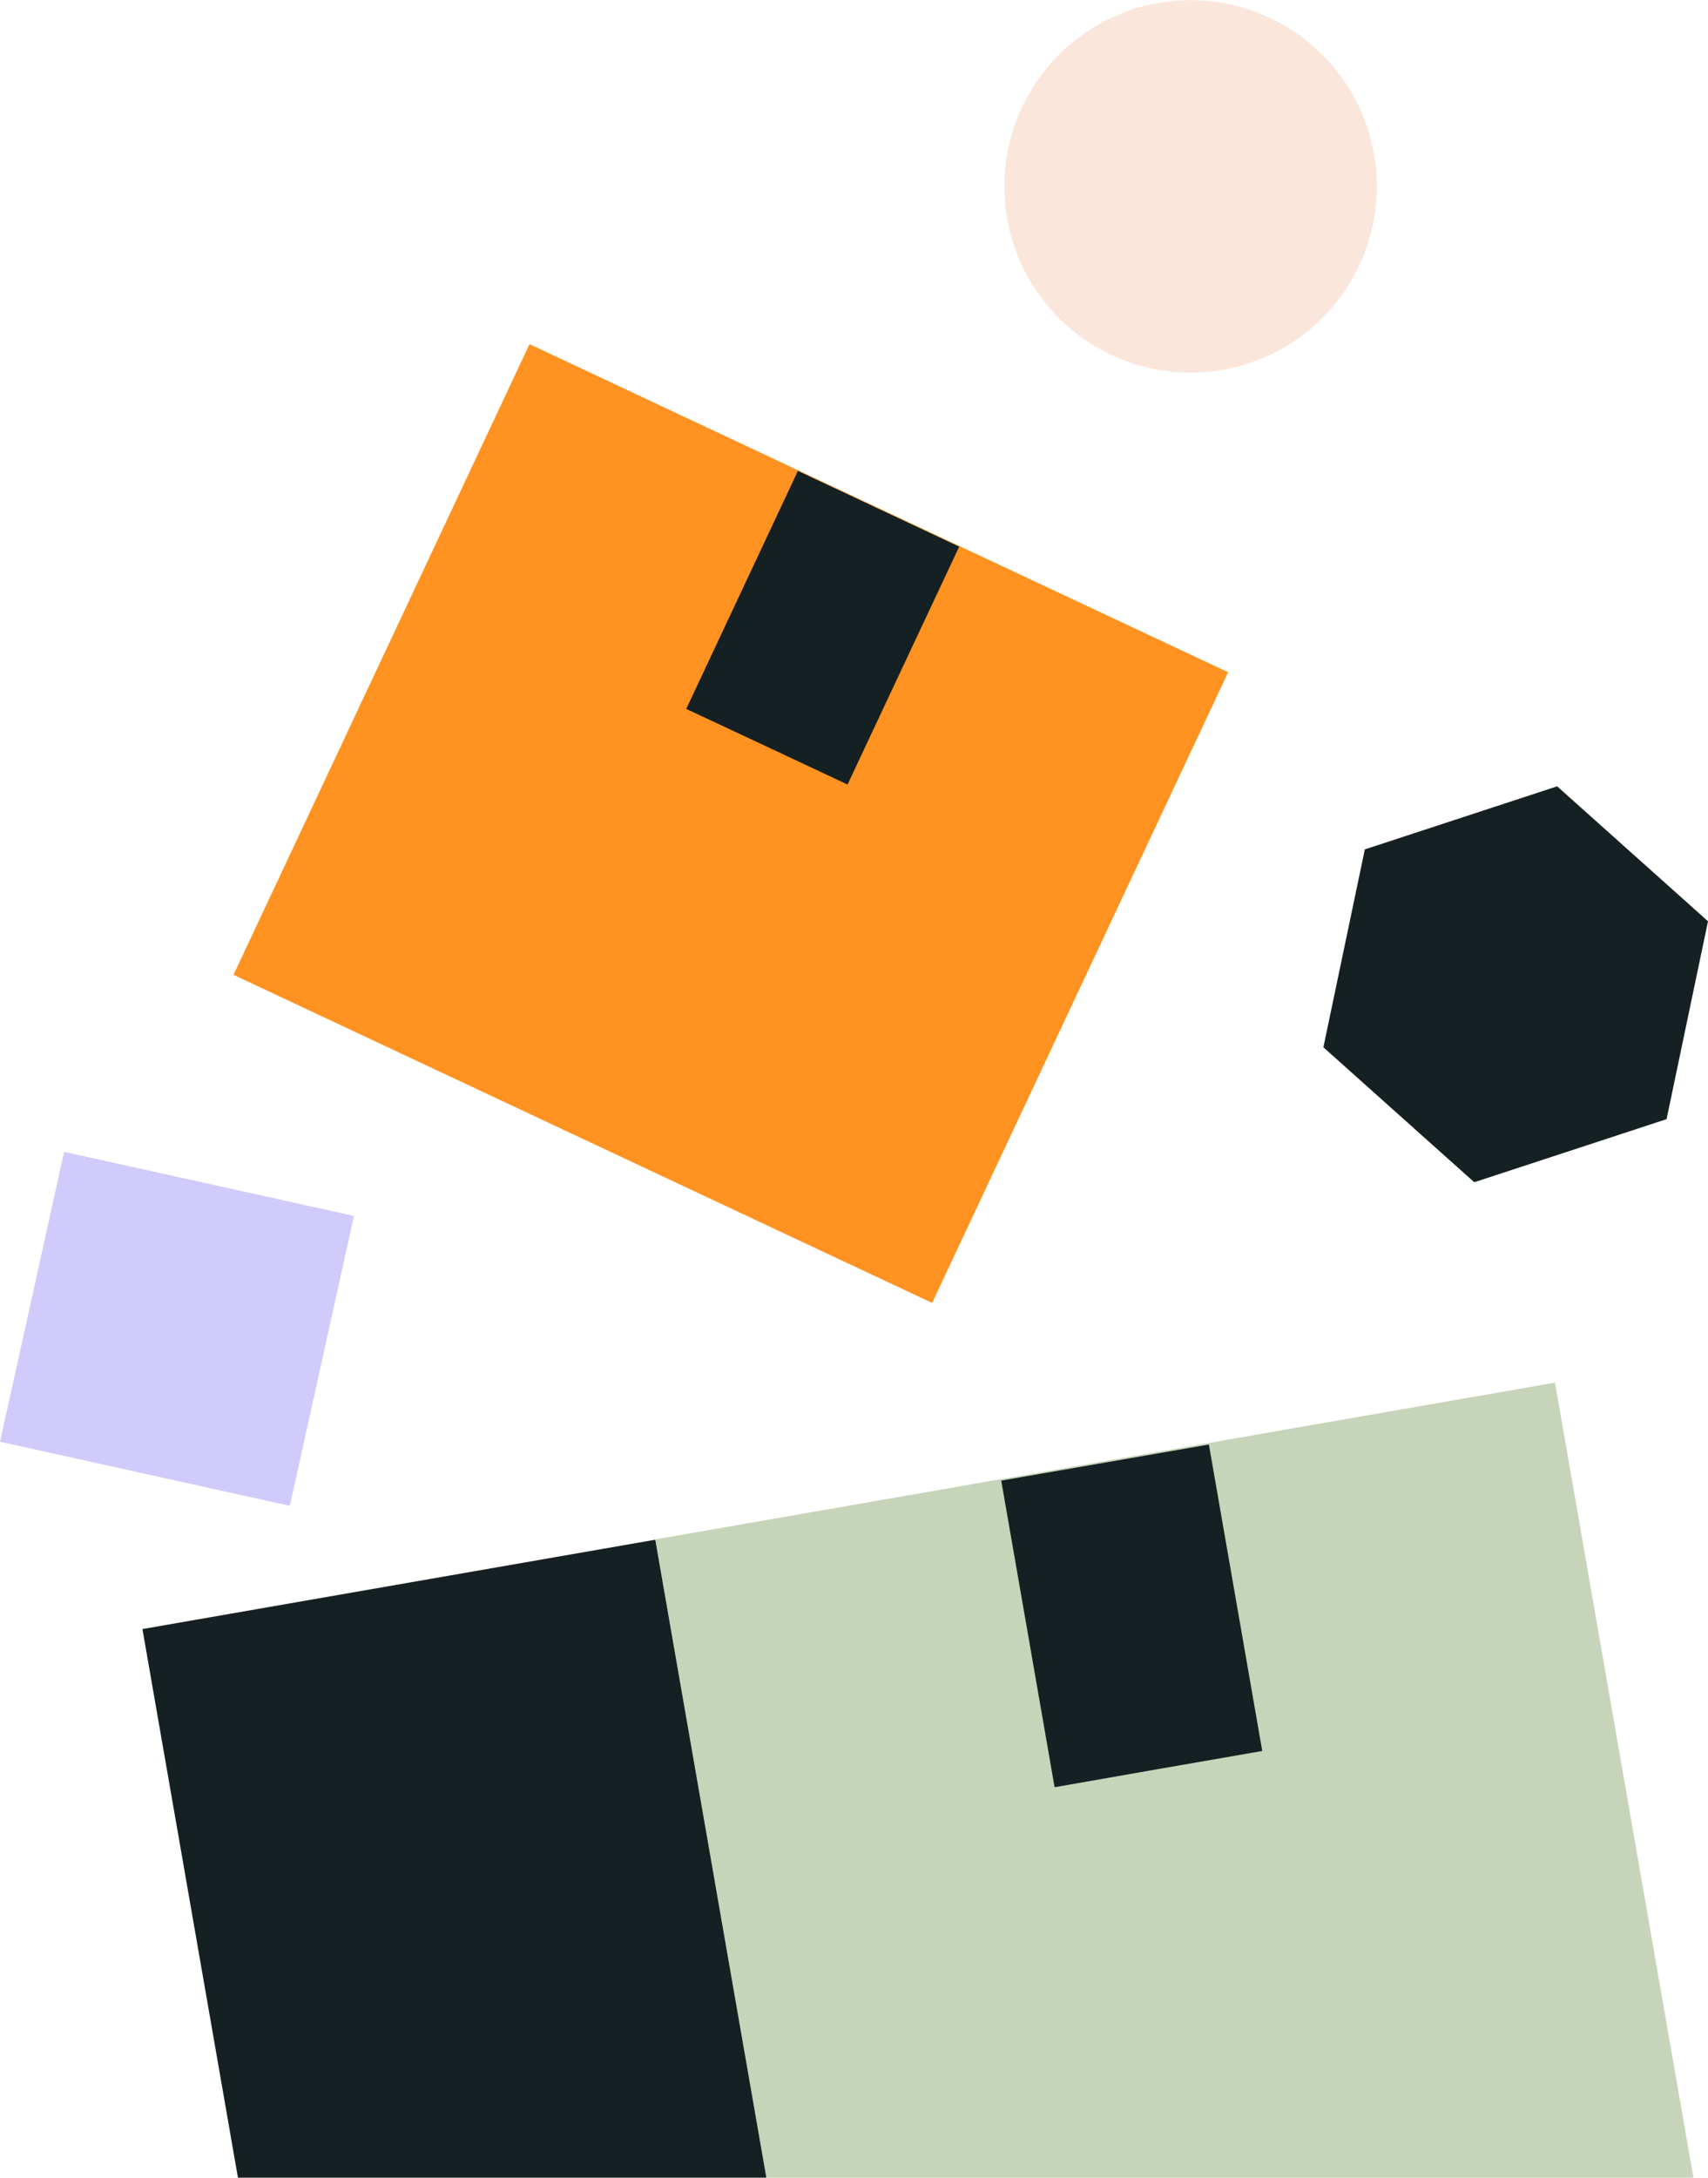 <svg width="335" height="427" viewBox="0 0 335 427" fill="none" xmlns="http://www.w3.org/2000/svg">
<g clip-path="url(#clip0_2484_12730)">
<path d="M233.513 73.067C253.683 73.067 270.033 56.717 270.033 36.547C270.033 16.378 253.683 0.027 233.513 0.027C213.344 0.027 196.993 16.378 196.993 36.547C196.993 56.717 213.344 73.067 233.513 73.067Z" fill="#FBE6DC"/>
<path d="M289.155 231.81L326.874 219.442L335.002 180.641L305.412 154.18L267.693 166.548L259.564 205.349L289.155 231.81Z" fill="#152022"/>
<path d="M156.268 461.108L332.732 430.373L304.993 271.106L128.528 301.84L156.268 461.108Z" fill="#C6D5BA"/>
<path d="M55.674 478.691L156.264 461.172L128.524 301.904L27.935 319.424L55.674 478.691Z" fill="#152022"/>
<path d="M247.575 343.329L227.224 346.867L206.845 350.435L196.377 290.318L237.107 283.242L247.575 343.329Z" fill="#152022"/>
<path d="M45.8 191.139L182.822 255.471L240.879 131.814L103.856 67.483L45.8 191.139Z" fill="#FF9220"/>
<path d="M166.233 153.829L150.414 146.402L134.596 139.004L156.496 92.338L188.133 107.192L166.233 153.829Z" fill="#152022"/>
<path d="M69.419 238.418L12.576 225.848L0.006 282.69L56.848 295.261L69.419 238.418Z" fill="#D1CBFB"/>
</g>
<defs>
<clipPath id="clip0_2484_12730">
<rect width="335" height="427" fill="white" transform="translate(0.002)"/>
</clipPath>
</defs>
</svg>
